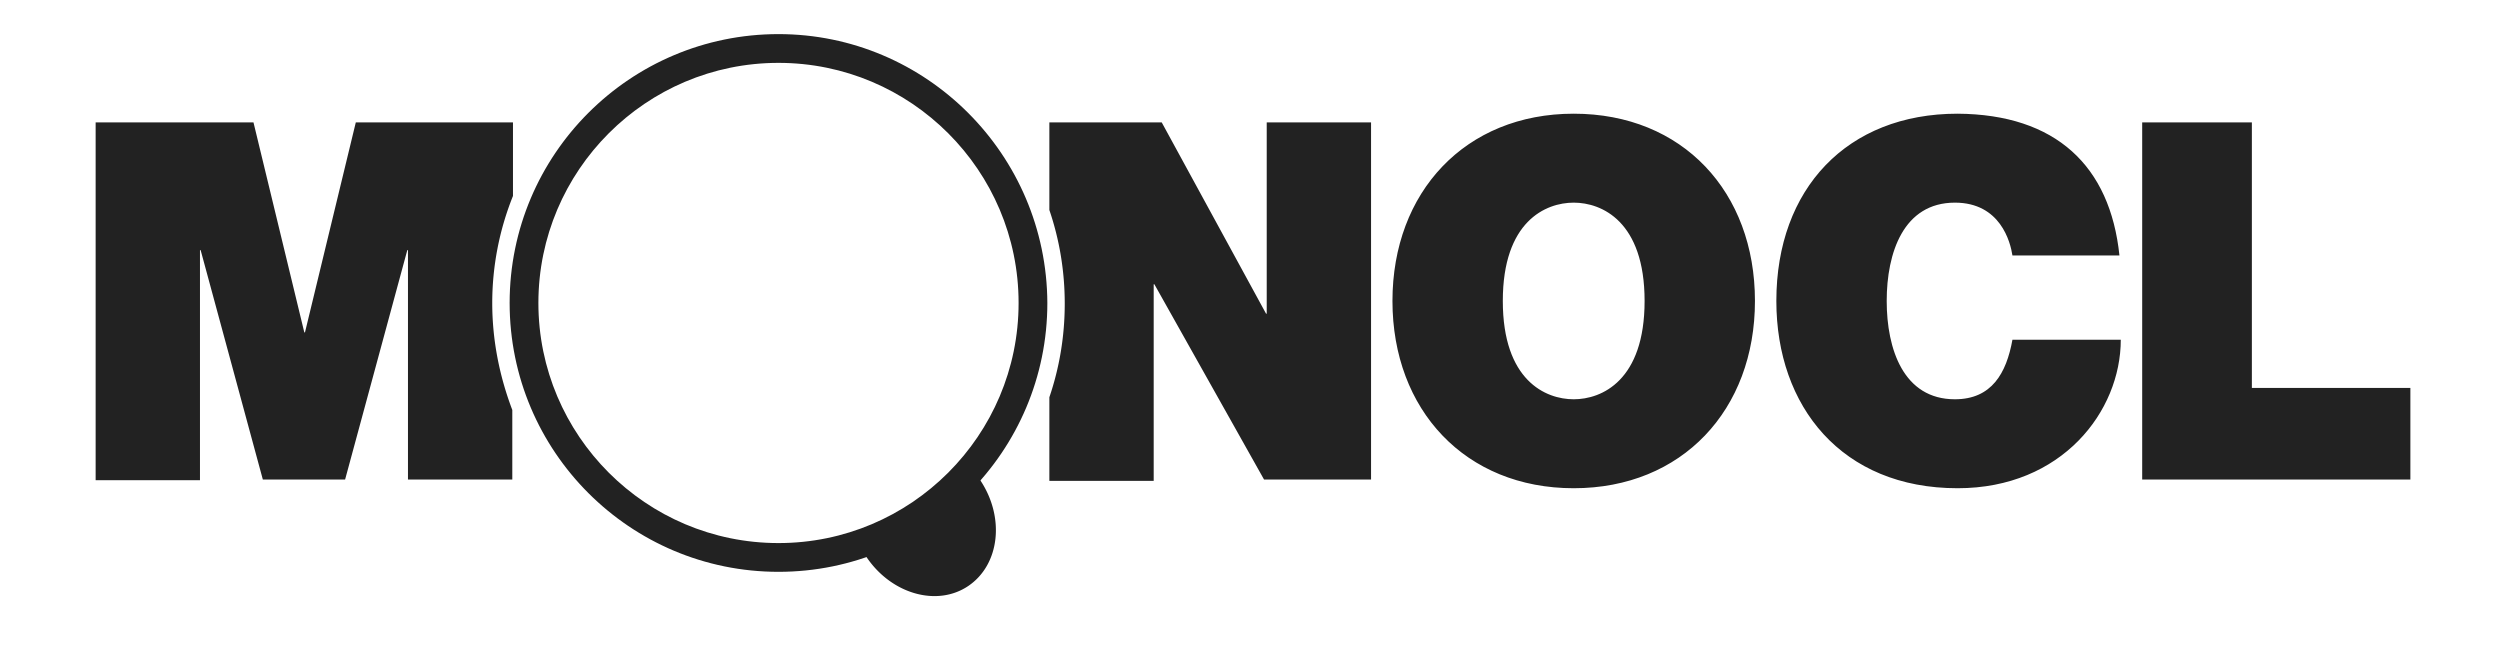 <svg xmlns="http://www.w3.org/2000/svg" viewBox="0 0 373.8 96.7">
    <g fill="#222222">
      <path d="M235.3 17c-16.2 0-27.1 11.7-27.1 28s10.9 28 27.1 28c16.2 0 27.1-11.7 27.1-28s-10.8-28-27.1-28m0 42.7c-4.2 0-10.6-2.8-10.6-14.7s6.4-14.7 10.6-14.7c4.2 0 10.6 2.8 10.6 14.7s-6.4 14.7-10.6 14.7M292.3 59.7c-7.7 0-10.2-7.5-10.2-14.7s2.5-14.7 10.2-14.7c6.8 0 8.3 5.9 8.6 7.9h16c-1.4-13.4-9.5-21.1-24.2-21.2-16.5 0-27.1 11.2-27.1 28 0 15.8 9.8 28 27.1 28 15.6 0 24.4-11.5 24.4-22.2h-16.2c-.9 5-3.1 8.9-8.6 8.9M336.7 58V18.3h-16.4v53.4h40.1V58zM116.4 9.4c19.8 0 35.9 16.1 35.9 35.9 0 19.8-16.1 35.9-35.9 35.9S80.5 65.1 80.5 45.3c0-19.8 16.1-35.9 35.9-35.9m0-4.3c-22.2 0-40.2 18-40.2 40.2 0 22.2 18 40.2 40.2 40.2 22.2 0 40.2-18 40.2-40.2-.1-22.2-18.1-40.2-40.2-40.2"/>
      <path d="M146.5 71.7c3.8 5.6 3 12.7-1.7 15.9-4.7 3.2-11.6 1.2-15.3-4.4 6.2-3.3 11.7-6.7 17-11.5M73.6 45.3a43 43 0 0 1 3.1-16v-11H53.2l-7.6 31.4h-.1l-7.6-31.4H14.3v53.5h15.6V37.4h.1l9.3 34.3h12.3l9.3-34.3h.1v34.3h15.6V61.3c-1.9-5-3-10.4-3-16M189.4 18.3v28.6h-.1l-15.6-28.6h-16.8v13.1c1.5 4.4 2.3 9.1 2.3 14s-.8 9.6-2.3 14v12.5h15.6V42.5h.1L189 71.7h16V18.3h-15.6z"/>
    </g>
</svg>